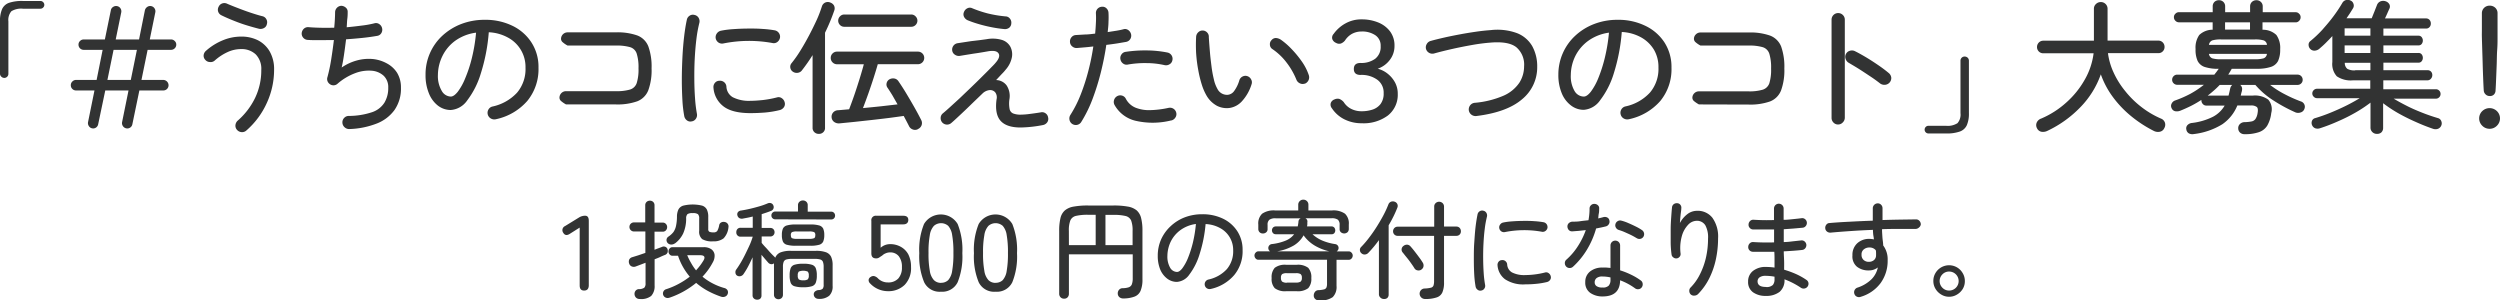 <svg xmlns="http://www.w3.org/2000/svg" viewBox="0 0 560.22 67.32"><defs><style>.cls-1{fill:#323333}</style></defs><g id="レイヤー_2" data-name="レイヤー 2"><g id="デザイン"><path class="cls-1" d="M1 17.46a.93.93 0 0 1-.69-.27.89.89 0 0 1-.31-.65V4.79a6.62 6.62 0 0 1 .46-2.73A2.68 2.68 0 0 1 2 .64 9.14 9.14 0 0 1 5.14.22h3.93a.83.83 0 0 1 .6.26.83.83 0 0 1 0 1.21.83.83 0 0 1-.6.26H5.14a4.2 4.2 0 0 0-2.59.57 3 3 0 0 0-.67 2.27v11.75a.89.89 0 0 1-.27.65.89.89 0 0 1-.61.27zM20.66 28.76a1.1 1.1 0 0 1-.75-.51 1.17 1.17 0 0 1-.18-.89l1.44-7.09h-4.12a1.16 1.16 0 0 1-.83-.33 1.12 1.12 0 0 1-.35-.85 1.1 1.1 0 0 1 .35-.83 1.14 1.14 0 0 1 .83-.35h4.6L23 11.17h-4.23a1.18 1.18 0 0 1-.83-.33 1.15 1.15 0 0 1-.35-.85 1.08 1.08 0 0 1 .35-.81 1.15 1.15 0 0 1 .83-.34h4.73l1.34-6.54a1.1 1.1 0 0 1 .51-.75 1.18 1.18 0 0 1 .89-.18 1.14 1.14 0 0 1 .76.51 1.2 1.2 0 0 1 .17.9l-1.24 6.06h5.23l1.31-6.54a1.28 1.28 0 0 1 .53-.75 1.13 1.13 0 0 1 .88-.18 1.15 1.15 0 0 1 .75.51 1.15 1.15 0 0 1 .17.9l-1.24 6.06h4.75a1.13 1.13 0 0 1 .83.34 1.06 1.06 0 0 1 .36.81 1.13 1.13 0 0 1-.36.85 1.16 1.16 0 0 1-.83.33h-5.23l-1.38 6.74h4.89a1.2 1.2 0 0 1 1.18 1.18 1.16 1.16 0 0 1-1.18 1.18h-5.36l-1.57 7.57a1.14 1.14 0 0 1-.49.75 1.17 1.17 0 0 1-1.63-.34 1.17 1.17 0 0 1-.18-.89l1.44-7.09h-5.21L22 27.84a1.14 1.14 0 0 1-.49.75 1.1 1.1 0 0 1-.85.17zm3.41-10.85h5.24l1.37-6.74h-5.23zM55.21 29.24a1.42 1.42 0 0 1-1.08.37 1.5 1.5 0 0 1-1-.49 1.36 1.36 0 0 1-.37-1.07 1.55 1.55 0 0 1 .49-1 16 16 0 0 0 3.93-5.14 14.2 14.2 0 0 0 1.37-6.23 4.6 4.6 0 0 0-1.24-3.49A4.59 4.59 0 0 0 54 11a7.19 7.19 0 0 0-3 .67 11.62 11.62 0 0 0-2.91 1.92 1.36 1.36 0 0 1-1.09.31 1.38 1.38 0 0 1-1-.49 1.32 1.32 0 0 1-.37-1 1.51 1.51 0 0 1 .5-1A13.23 13.23 0 0 1 50 9a10.63 10.63 0 0 1 3.95-.8 8.28 8.28 0 0 1 3.8.8 6.43 6.43 0 0 1 2.67 2.5 7.93 7.93 0 0 1 1 4.12 17.76 17.76 0 0 1-1.62 7.43 18 18 0 0 1-4.59 6.19zm2.84-22.79c-.95-.24-1.94-.52-3-.85s-2-.69-2.94-1.07-1.78-.75-2.52-1.12a1.37 1.37 0 0 1-.71-.83A1.39 1.39 0 0 1 49 1.5a1.36 1.36 0 0 1 .83-.74 1.42 1.42 0 0 1 1.12.1C52 1.31 53 1.69 53.81 2s1.69.63 2.58.92 1.7.54 2.4.71a1.31 1.31 0 0 1 .88.65 1.37 1.37 0 0 1 .14 1.1 1.25 1.25 0 0 1-.65.9 1.59 1.59 0 0 1-1.11.17zM78.21 28.92a1.48 1.48 0 0 1-1-.41 1.45 1.45 0 0 1-.48-1 1.4 1.4 0 0 1 .4-1.09 1.38 1.38 0 0 1 1-.44 16.69 16.69 0 0 0 5.25-.84A5.26 5.26 0 0 0 86.15 23a6.31 6.31 0 0 0 .85-3.33A3.52 3.52 0 0 0 86 17a4.46 4.46 0 0 0-2.68-1.15 8.49 8.49 0 0 0-3.69.53 12.89 12.89 0 0 0-4 2.39 1.35 1.35 0 0 1-1.69.1 1.47 1.47 0 0 1-.56-.71 1.36 1.36 0 0 1 0-.89 36.54 36.54 0 0 0 .82-3.85c.24-1.5.45-3 .62-4.45L71.55 9c-1 0-1.86 0-2.63-.06a1.39 1.39 0 0 1-1-.53 1.36 1.36 0 0 1-.31-1 1.54 1.54 0 0 1 .51-1 1.38 1.38 0 0 1 1.06-.32c.83.07 1.73.11 2.71.13s2 0 3 0c.07-.68.12-1.32.15-1.93s.05-1.11.05-1.52a1.47 1.47 0 0 1 .39-1 1.44 1.44 0 0 1 1-.47 1.6 1.6 0 0 1 1 .4 1.19 1.19 0 0 1 .43 1c0 .4 0 .9-.08 1.5s-.08 1.23-.14 1.91C78.9 6 80 5.87 81 5.74a22.08 22.08 0 0 0 2.87-.51 1.27 1.27 0 0 1 1.13.18 1.48 1.48 0 0 1 .63.94 1.45 1.45 0 0 1-.19 1.09 1.29 1.29 0 0 1-.93.6c-1 .17-2 .32-3.26.45s-2.45.23-3.7.32c-.15 1.23-.31 2.43-.48 3.58s-.34 2.06-.51 2.74A11.25 11.25 0 0 1 80 13.54a10 10 0 0 1 3.57-.31 8.27 8.27 0 0 1 3.16 1A6.09 6.09 0 0 1 89 16.34a6.29 6.29 0 0 1 .85 3.33 8.37 8.37 0 0 1-1.46 5 8.9 8.9 0 0 1-4.07 3.05 18.32 18.32 0 0 1-6.11 1.2zM111.12 26.72a1.53 1.53 0 0 1-1.13-.17 1.46 1.46 0 0 1-.54-2 1.38 1.38 0 0 1 .91-.68 10.49 10.49 0 0 0 5.52-3.12 8.19 8.19 0 0 0 1.88-5.57 7.44 7.44 0 0 0-3.88-6.73 9.8 9.8 0 0 0-4.35-1.22 40.79 40.79 0 0 1-1.78 9.21 18.93 18.93 0 0 1-3.06 6.07 4.9 4.9 0 0 1-3.69 2.14 4.69 4.69 0 0 1-2.89-1 6.53 6.53 0 0 1-2-2.74 10.55 10.55 0 0 1-.75-4.14A11.76 11.76 0 0 1 99.13 8a13.27 13.27 0 0 1 4.23-2.62 14.43 14.43 0 0 1 5.27-.94 13.75 13.75 0 0 1 6.2 1.34 10.46 10.46 0 0 1 4.27 3.75 10.05 10.05 0 0 1 1.57 5.63 11.22 11.22 0 0 1-2.51 7.46 12.84 12.84 0 0 1-7.04 4.1zM101 21.64c.49 0 1-.36 1.58-1.08a13.07 13.07 0 0 0 1.66-3 29.75 29.75 0 0 0 1.5-4.56 37.39 37.39 0 0 0 .94-5.68A10.26 10.26 0 0 0 102 9.14a9.25 9.25 0 0 0-2.87 3.44 9.84 9.84 0 0 0-1 4.21 6.53 6.53 0 0 0 .87 3.59 2.4 2.4 0 0 0 2 1.26zM126.84 23.4a6.37 6.37 0 0 1-1.1-.75 1 1 0 0 1-.37-.75 1.47 1.47 0 0 1 1.47-1.47H138a10.42 10.42 0 0 0 3.2-.37 2.26 2.26 0 0 0 1.48-1.45 10 10 0 0 0 .4-3.29 10.13 10.13 0 0 0-.4-3.3 2.21 2.21 0 0 0-1.48-1.45 10.64 10.64 0 0 0-3.16-.36h-10.85a5.71 5.71 0 0 1-1.1-.75 1 1 0 0 1-.37-.75 1.47 1.47 0 0 1 1.47-1.46H138a13.31 13.31 0 0 1 4.82.7 4.31 4.31 0 0 1 2.47 2.46 13.36 13.36 0 0 1 .72 4.91 13.13 13.13 0 0 1-.73 4.9 4.36 4.36 0 0 1-2.48 2.48 13.29 13.29 0 0 1-4.84.7zM155 27.2a1.25 1.25 0 0 1-1.06-.22 1.52 1.52 0 0 1-.6-.93 27.18 27.18 0 0 1-.42-3.59c-.08-1.42-.13-2.94-.13-4.58s.05-3.29.13-4.95.21-3.23.38-4.69.38-2.74.61-3.8a1.39 1.39 0 0 1 .64-.93 1.29 1.29 0 0 1 1.08-.16 1.37 1.37 0 0 1 .92.64 1.49 1.49 0 0 1 .17 1.12 29.09 29.09 0 0 0-.67 3.7c-.17 1.38-.29 2.84-.37 4.37s-.1 3.05-.09 4.55.06 2.93.16 4.28a29.65 29.65 0 0 0 .43 3.53 1.46 1.46 0 0 1-.24 1.07 1.33 1.33 0 0 1-.94.59zm13.18-1.85q-4.11 0-6.08-1.53a5.76 5.76 0 0 1-2.22-4.15 1.43 1.43 0 0 1 .3-1.07 1.28 1.28 0 0 1 1-.5 1.46 1.46 0 0 1 1.07.3 1.41 1.41 0 0 1 .53 1 2.9 2.9 0 0 0 1.43 2.39 8 8 0 0 0 4 .8c.74 0 1.64-.06 2.71-.17a23.3 23.3 0 0 0 3.22-.6 1.21 1.21 0 0 1 1.07.2 1.52 1.52 0 0 1 .63.92 1.29 1.29 0 0 1-.18 1.09 1.62 1.62 0 0 1-.94.64 21.34 21.34 0 0 1-3.34.55q-1.7.13-3.23.13zm-6.09-15.61a1.43 1.43 0 0 1-1.09-.21 1.49 1.49 0 0 1-.62-.94 1.45 1.45 0 0 1 .24-1.07 1.5 1.5 0 0 1 .91-.63 20.21 20.21 0 0 1 2.8-.36c1.05-.08 2.13-.12 3.25-.13s2.2 0 3.24.08a23.27 23.27 0 0 1 2.81.32 1.44 1.44 0 0 1 .91.6 1.4 1.4 0 0 1 .24 1.09 1.57 1.57 0 0 1-.6.93 1.31 1.31 0 0 1-1.09.22 29.18 29.18 0 0 0-11 .1zM183.48 30a1.37 1.37 0 0 1-1-.39 1.3 1.3 0 0 1-.39-1V12.35a38.25 38.25 0 0 1-2.37 3.39 1.36 1.36 0 0 1-.92.57 1.5 1.5 0 0 1-1.09-.22 1.29 1.29 0 0 1-.61-.91 1.23 1.23 0 0 1 .26-1 26.24 26.24 0 0 0 2-2.84c.67-1.08 1.31-2.21 1.93-3.38s1.19-2.33 1.71-3.46.88-2.15 1.18-3.07a1.37 1.37 0 0 1 .75-.86 1.39 1.39 0 0 1 1.13 0 1.53 1.53 0 0 1 .82.65 1.39 1.39 0 0 1 .08 1.11 43.59 43.59 0 0 1-2.08 5v21.3a1.27 1.27 0 0 1-.4 1 1.33 1.33 0 0 1-1 .37zm22.22-1.06a1.35 1.35 0 0 1-1.16.07 1.47 1.47 0 0 1-.85-.77c-.34-.68-.74-1.43-1.18-2.26-1 .14-2.1.3-3.37.46s-2.57.31-3.91.46l-3.85.42-3.21.32a1.77 1.77 0 0 1-1.24-.31 1.39 1.39 0 0 1-.58-1.07 1.43 1.43 0 0 1 .39-1.1 1.53 1.53 0 0 1 1.11-.46l1.15-.1 1.28-.11c.25-.66.54-1.44.86-2.33s.63-1.82.94-2.78.6-1.87.86-2.75.48-1.62.63-2.23h-6a1.39 1.39 0 0 1-1-.42 1.36 1.36 0 0 1-.41-1 1.34 1.34 0 0 1 .41-1 1.38 1.38 0 0 1 1-.41h18.11a1.4 1.4 0 0 1 1.43 1.4 1.4 1.4 0 0 1-.41 1 1.39 1.39 0 0 1-1 .42h-9q-.36 1.28-.93 3.06a125.624 125.624 0 0 1-2.39 6.77c1.36-.13 2.73-.26 4.1-.41l3.65-.42-1.14-2c-.39-.64-.76-1.22-1.12-1.75a1.22 1.22 0 0 1-.19-1 1.32 1.32 0 0 1 .63-.86 1.67 1.67 0 0 1 1.09-.19 1.38 1.38 0 0 1 .93.61c.57.83 1.18 1.77 1.82 2.84s1.25 2.11 1.83 3.14 1.07 1.95 1.46 2.73a1.46 1.46 0 0 1 .07 1.17 1.48 1.48 0 0 1-.81.84zM189.23 6a1.32 1.32 0 0 1-1-.4 1.36 1.36 0 0 1 0-1.93 1.3 1.3 0 0 1 1-.42h14.94a1.32 1.32 0 0 1 1 .42 1.34 1.34 0 0 1 0 1.93 1.34 1.34 0 0 1-1 .4zM228.71 28.57q-3.17 0-4.5-1.51c-.89-1-1.19-2.62-.89-4.81a1.87 1.87 0 0 0-.32-1.58 1.5 1.5 0 0 0-1.26-.48 2.67 2.67 0 0 0-1.59.78c-.91.88-1.82 1.74-2.71 2.61s-1.71 1.64-2.46 2.34-1.34 1.25-1.79 1.63a1.44 1.44 0 0 1-1 .37 1.46 1.46 0 0 1-1-.43 1.44 1.44 0 0 1-.4-1.06 1.33 1.33 0 0 1 .46-1c.39-.32.91-.77 1.57-1.37s1.39-1.27 2.19-2l2.44-2.33c.83-.8 1.62-1.56 2.36-2.3s1.4-1.38 2-2 1-1 1.22-1.28c.81-.91 1.06-1.63.75-2.15s-1-.7-2.21-.53l-1.33.23c-.61.1-1.26.21-2 .31l-1.93.31-1.27.21a1.54 1.54 0 0 1-1.07-.28 1.32 1.32 0 0 1-.59-.91 1.45 1.45 0 0 1 1.22-1.66l1.24-.19 1.77-.27L219.5 9l1.61-.22a7.35 7.35 0 0 1 3.39.16 3.25 3.25 0 0 1 1.91 1.53 3.7 3.7 0 0 1 .35 2.33 5.92 5.92 0 0 1-1.4 2.81 9.91 9.91 0 0 1-.9 1l-1.24 1.33a3 3 0 0 1 2.35 1.2 4.33 4.33 0 0 1 .62 3.17 6.63 6.63 0 0 0 .05 2.11 1.35 1.35 0 0 0 .78 1 4.47 4.47 0 0 0 1.76.27 15.27 15.27 0 0 0 1.91-.15q1.16-.14 2.52-.36a1.31 1.31 0 0 1 1.07.2 1.35 1.35 0 0 1 .59.95 1.32 1.32 0 0 1-.2 1.08 1.52 1.52 0 0 1-.95.61 28.51 28.51 0 0 1-5.01.55zM225 6.51a27 27 0 0 1-2.89-.43q-1.51-.3-2.91-.72a23.7 23.7 0 0 1-2.38-.83 1.64 1.64 0 0 1-.8-.78 1.25 1.25 0 0 1 0-1.07 1.5 1.5 0 0 1 .77-.83 1.21 1.21 0 0 1 1.08 0A25.88 25.88 0 0 0 221.3 3a26.83 26.83 0 0 0 4 .67 1.26 1.26 0 0 1 1 .49 1.39 1.39 0 0 1 .32 1.07 1.3 1.3 0 0 1-.49 1 1.57 1.57 0 0 1-1.13.28zM240.28 27.78a1.43 1.43 0 0 1-.62-.93 1.45 1.45 0 0 1 .2-1.09 26.47 26.47 0 0 0 2.35-4.67 45.58 45.58 0 0 0 1.71-5.34 51.58 51.58 0 0 0 1.08-5.34c-.66.08-1.29.15-1.91.2l-1.76.15a1.46 1.46 0 0 1-1.07-.37 1.33 1.33 0 0 1-.49-1 1.44 1.44 0 0 1 .35-1.06 1.35 1.35 0 0 1 1-.48l2-.12c.74 0 1.5-.11 2.29-.2.08-.87.14-1.69.17-2.45a18.39 18.39 0 0 0 0-2.11 1.39 1.39 0 0 1 .36-1 1.43 1.43 0 0 1 1-.46 1.25 1.25 0 0 1 1 .35 1.47 1.47 0 0 1 .46 1 18.33 18.33 0 0 1 0 2c0 .72-.09 1.5-.18 2.33l1.93-.3a15.67 15.67 0 0 0 1.62-.34 1.22 1.22 0 0 1 1.06.19 1.57 1.57 0 0 1 .63.93 1.45 1.45 0 0 1-.19 1.1 1.41 1.41 0 0 1-.93.62l-2 .34q-1.16.18-2.43.33-.42 2.91-1.2 6.06a54.64 54.64 0 0 1-1.88 6.05 28.94 28.94 0 0 1-2.54 5.17 1.4 1.4 0 0 1-.91.64 1.47 1.47 0 0 1-1.1-.2zm22.19-.8a17 17 0 0 1-7.89.11 7.32 7.32 0 0 1-4.82-3.56 1.42 1.42 0 0 1-.11-1.12 1.45 1.45 0 0 1 .69-.86 1.4 1.4 0 0 1 1.08-.13 1.34 1.34 0 0 1 .86.7 4.32 4.32 0 0 0 2.16 2 8.11 8.11 0 0 0 3.29.56 21.42 21.42 0 0 0 4.13-.51 1.45 1.45 0 0 1 1.73 1.11 1.35 1.35 0 0 1-.21 1.07 1.47 1.47 0 0 1-.91.65zm-1.53-12.39a18.39 18.39 0 0 0-4-.45 21.93 21.93 0 0 0-4.17.32 1.29 1.29 0 0 1-1.08-.21 1.47 1.47 0 0 1-.61-.94 1.35 1.35 0 0 1 .21-1.08 1.32 1.32 0 0 1 .94-.61 29.27 29.27 0 0 1 4.77-.32 24.42 24.42 0 0 1 4.66.48 1.43 1.43 0 0 1 1.05 1.76 1.29 1.29 0 0 1-.64.87 1.48 1.48 0 0 1-1.13.18zM275.48 24.2a4.84 4.84 0 0 1-2.79-.5 6.05 6.05 0 0 1-2.32-2.28 12.08 12.08 0 0 1-1.05-2.42 26.06 26.06 0 0 1-.81-3.32 32.21 32.21 0 0 1-.47-3.73 33.46 33.46 0 0 1 0-3.74 1.51 1.51 0 0 1 .5-1 1.33 1.33 0 0 1 1-.37 1.39 1.39 0 0 1 1 .48 1.31 1.31 0 0 1 .34 1c.08 1.26.17 2.37.25 3.35s.2 2 .34 3.1a25.69 25.69 0 0 0 .54 3 7.45 7.45 0 0 0 .78 2.11 2.41 2.41 0 0 0 2.3 1.37 2 2 0 0 0 1.45-.83 7.67 7.67 0 0 0 1.18-2.42 1.39 1.39 0 0 1 .72-.85 1.36 1.36 0 0 1 1.1-.08 1.46 1.46 0 0 1 .83.74 1.29 1.29 0 0 1 .09 1.08 10 10 0 0 1-2.23 3.88 4.69 4.69 0 0 1-2.75 1.43zm16.89-5.46a1.39 1.39 0 0 1-1.11-.08 1.5 1.5 0 0 1-.77-.85 16.34 16.34 0 0 0-2.2-3.81 13.43 13.43 0 0 0-3.16-3 1.21 1.21 0 0 1-.56-1 1.25 1.25 0 0 1 .36-1 1.24 1.24 0 0 1 1-.48 2.27 2.27 0 0 1 1.1.38 15.92 15.92 0 0 1 2.36 2.05 23 23 0 0 1 2.32 2.81 11.91 11.91 0 0 1 1.58 3.09 1.53 1.53 0 0 1-.93 1.92zM305.14 27.62a8.55 8.55 0 0 1-3.88-.88 7.21 7.21 0 0 1-2.8-2.48 1.28 1.28 0 0 1-.25-1.18 1.35 1.35 0 0 1 .83-.8 1.64 1.64 0 0 1 1.08-.12 2.52 2.52 0 0 1 1 .73 4.2 4.2 0 0 0 1.69 1.52 5.08 5.08 0 0 0 2.3.52 7.72 7.72 0 0 0 2.39-.35 3.74 3.74 0 0 0 1.84-1.24 3.83 3.83 0 0 0 .72-2.46 3.54 3.54 0 0 0-1.41-3 6 6 0 0 0-3.77-1.09c-1 0-1.5-.44-1.5-1.34s.5-1.34 1.5-1.34a5.24 5.24 0 0 0 3.28-.94 3.34 3.34 0 0 0 1.23-2.83 2.78 2.78 0 0 0-1.2-2.45 5.26 5.26 0 0 0-3.08-.83 4.46 4.46 0 0 0-2.08.49 4.36 4.36 0 0 0-1.63 1.52 2.22 2.22 0 0 1-.91.68 1.36 1.36 0 0 1-1.1-.14 1.47 1.47 0 0 1-.84-.86 1.2 1.2 0 0 1 .3-1.15 8 8 0 0 1 2.7-2.38 7.25 7.25 0 0 1 3.56-.88 9.7 9.7 0 0 1 3.72.69 6.26 6.26 0 0 1 2.66 2 5.27 5.27 0 0 1 1 3.26 5.06 5.06 0 0 1-1.08 3.18 5.74 5.74 0 0 1-2.68 1.93 5.88 5.88 0 0 1 2.27 1.15 6.33 6.33 0 0 1 1.62 1.95 5.29 5.29 0 0 1 .6 2.51 5.91 5.91 0 0 1-2.22 4.88 9.13 9.13 0 0 1-5.86 1.73zM330.83 26a1.56 1.56 0 0 1-1.1-.3 1.49 1.49 0 0 1-.59-1 1.53 1.53 0 0 1 .32-1.12 1.45 1.45 0 0 1 1-.54 20.69 20.69 0 0 0 6.54-1.63 8.28 8.28 0 0 0 3.48-2.89 6.81 6.81 0 0 0 1.05-3.64 5.13 5.13 0 0 0-1.72-4.28q-1.72-1.38-5.72-1.06a41.4 41.4 0 0 0-4.15.53c-1.53.27-3.05.57-4.56.91s-2.86.68-4 1a1.49 1.49 0 0 1-1.82-.98 1.43 1.43 0 0 1 .15-1.12 1.41 1.41 0 0 1 .87-.7c.92-.26 1.95-.51 3.09-.77s2.32-.49 3.54-.72 2.42-.42 3.59-.59 2.25-.28 3.23-.35a12.79 12.79 0 0 1 5.9.67 6.81 6.81 0 0 1 3.42 2.91 9.33 9.33 0 0 1 1.12 4.67 9.23 9.23 0 0 1-3.4 7.25q-3.4 2.91-10.24 3.75zM365 26.72a1.55 1.55 0 0 1-1.14-.17 1.42 1.42 0 0 1-.68-.88 1.46 1.46 0 0 1 .14-1.14 1.4 1.4 0 0 1 .91-.68 10.41 10.41 0 0 0 5.52-3.12 8.19 8.19 0 0 0 1.89-5.57 7.63 7.63 0 0 0-1-4 7.76 7.76 0 0 0-2.86-2.77 9.89 9.89 0 0 0-4.36-1.22 41.38 41.38 0 0 1-1.77 9.21 18.93 18.93 0 0 1-3.07 6.07 4.9 4.9 0 0 1-3.68 2.16 4.67 4.67 0 0 1-2.89-1 6.46 6.46 0 0 1-2.05-2.74 10.55 10.55 0 0 1-.75-4.14A11.82 11.82 0 0 1 353 8a13.06 13.06 0 0 1 4.23-2.62 14.39 14.39 0 0 1 5.27-.94 13.71 13.71 0 0 1 6.19 1.34A10.48 10.48 0 0 1 373 9.53a10.13 10.13 0 0 1 1.56 5.63 11.21 11.21 0 0 1-2.5 7.46 12.87 12.87 0 0 1-7.06 4.1zm-10.1-5.08c.49 0 1-.36 1.58-1.08a13.45 13.45 0 0 0 1.66-3 32.13 32.13 0 0 0 1.47-4.56 38.67 38.67 0 0 0 .94-5.68 10.3 10.3 0 0 0-4.65 1.83 9.45 9.45 0 0 0-2.9 3.43 9.84 9.84 0 0 0-1 4.21 6.53 6.53 0 0 0 .83 3.59 2.43 2.43 0 0 0 2.07 1.26zM380.71 23.4a7 7 0 0 1-1.11-.75 1 1 0 0 1-.36-.75 1.42 1.42 0 0 1 .43-1 1.44 1.44 0 0 1 1-.43h11.14a10.35 10.35 0 0 0 3.19-.37 2.29 2.29 0 0 0 1.49-1.45 10.35 10.35 0 0 0 .39-3.29 10.47 10.47 0 0 0-.39-3.3 2.25 2.25 0 0 0-1.49-1.49 10.59 10.59 0 0 0-3.16-.36h-10.78a5.41 5.41 0 0 1-1.1-.75 1 1 0 0 1-.37-.75 1.38 1.38 0 0 1 .43-1 1.4 1.4 0 0 1 1-.43h10.82a13.31 13.31 0 0 1 4.82.7 4.32 4.32 0 0 1 2.48 2.46 13.6 13.6 0 0 1 .71 4.91 13.13 13.13 0 0 1-.73 4.9 4.34 4.34 0 0 1-2.47 2.48 13.32 13.32 0 0 1-4.84.7zM411.86 27.9a1.39 1.39 0 0 1-1-.44 1.46 1.46 0 0 1-.43-1.06v-22a1.47 1.47 0 0 1 1.46-1.47 1.46 1.46 0 0 1 1.07.43 1.43 1.43 0 0 1 .44 1v22a1.47 1.47 0 0 1-.44 1.06 1.43 1.43 0 0 1-1.1.48zm9.46-9.19c-.6-.47-1.31-1-2.13-1.54s-1.65-1.1-2.5-1.64-1.65-1-2.4-1.45a1.5 1.5 0 0 1-.7-.86 1.4 1.4 0 0 1 .94-1.84 1.52 1.52 0 0 1 1.13.08c.86.43 1.74.92 2.67 1.48s1.82 1.15 2.68 1.74 1.61 1.16 2.25 1.7a1.55 1.55 0 0 1 .55 1 1.51 1.51 0 0 1-1.38 1.62 1.62 1.62 0 0 1-1.11-.29zM432.14 29.91a.86.86 0 0 1-.61-1.46.83.83 0 0 1 .61-.26h3.93a4.07 4.07 0 0 0 2.58-.59 2.92 2.92 0 0 0 .67-2.25V13.6a.91.91 0 0 1 .27-.66.9.9 0 0 1 .66-.27 1 1 0 0 1 .69.27.91.91 0 0 1 .27.66v11.75a6.47 6.47 0 0 1-.47 2.71 2.71 2.71 0 0 1-1.58 1.42 8.76 8.76 0 0 1-3.09.43zM482.65 29.34a27.82 27.82 0 0 1-5-3.24 23.83 23.83 0 0 1-4.12-4.28 19.44 19.44 0 0 1-2.76-5.16 20.06 20.06 0 0 1-4.56 7.34 25.21 25.21 0 0 1-7.41 5.32 2.2 2.2 0 0 1-1.33.21 1.39 1.39 0 0 1-1-.79 1.44 1.44 0 0 1-.07-1.26 1.66 1.66 0 0 1 1-.91A20.16 20.16 0 0 0 463 23a19.91 19.91 0 0 0 4.15-5.12 15.76 15.76 0 0 0 2-5.94h-11.28a1.38 1.38 0 0 1-1.4-1.41 1.42 1.42 0 0 1 .41-1 1.38 1.38 0 0 1 1-.41h11.34V2a1.41 1.41 0 0 1 .46-1.1 1.53 1.53 0 0 1 1.07-.44 1.51 1.51 0 0 1 1.09.44 1.47 1.47 0 0 1 .44 1.1v7.1h11.37a1.34 1.34 0 0 1 1 .41 1.41 1.41 0 0 1 .4 1 1.36 1.36 0 0 1-.4 1 1.33 1.33 0 0 1-1 .4h-11.28a14.85 14.85 0 0 0 1.29 4.4 19.08 19.08 0 0 0 2.59 4.12 21 21 0 0 0 3.64 3.57 20.28 20.28 0 0 0 4.42 2.6 1.47 1.47 0 0 1 .83.9 1.52 1.52 0 0 1-.14 1.2 1.39 1.39 0 0 1-1 .82 2.06 2.06 0 0 1-1.35-.18zM503 30.07a1.46 1.46 0 0 1-1-.33 1.28 1.28 0 0 1-.44-.94 1.26 1.26 0 0 1 .37-1 1.51 1.51 0 0 1 1-.43 8.79 8.79 0 0 0 1.63-.16 1.35 1.35 0 0 0 .87-.56 3.28 3.28 0 0 0 .47-1.32c.12-.66.07-1.11-.16-1.34a2 2 0 0 0-1.38-.35h-3a9.35 9.35 0 0 1-3.36 4.2 15.61 15.61 0 0 1-6.38 2.2 1.72 1.72 0 0 1-1.1-.14 1.18 1.18 0 0 1-.59-.91 1.05 1.05 0 0 1 .24-.94 1.61 1.61 0 0 1 1.07-.5 14.17 14.17 0 0 0 4.67-1.39 6.56 6.56 0 0 0 2.61-2.5h-4.12a1 1 0 0 1-.77-.35 1.15 1.15 0 0 1-.32-.77.38.38 0 0 1 0-.16 23.87 23.87 0 0 1-2.31 1.34c-.81.4-1.62.77-2.43 1.09a2.1 2.1 0 0 1-1.15.11 1.11 1.11 0 0 1-.79-.69 1.08 1.08 0 0 1 0-1 1.35 1.35 0 0 1 .83-.73 25 25 0 0 0 3.41-1.5 21.87 21.87 0 0 0 3-2h-6a1.12 1.12 0 0 1-.79-.34 1.07 1.07 0 0 1-.33-.78 1.1 1.1 0 0 1 .33-.81 1.08 1.08 0 0 1 .79-.34h8.33l.51-.65.48-.66a9.72 9.72 0 0 1-3.13-.41 2.72 2.72 0 0 1-1.61-1.38A6.08 6.08 0 0 1 492 11a4.92 4.92 0 0 1 .83-3.16 4.33 4.33 0 0 1 3-1.18V5h-7.53a1.07 1.07 0 0 1-.81-.34 1.07 1.07 0 0 1-.34-.81 1 1 0 0 1 .34-.78 1.07 1.07 0 0 1 .81-.34h7.54v-1.3a1.38 1.38 0 0 1 .39-1 1.4 1.4 0 0 1 1-.38 1.36 1.36 0 0 1 1 .38 1.35 1.35 0 0 1 .4 1v1.31h5.59V1.43a1.36 1.36 0 0 1 .41-1 1.44 1.44 0 0 1 1-.38 1.39 1.39 0 0 1 1 .38 1.33 1.33 0 0 1 .42 1v1.31h7.37a1 1 0 0 1 .78.34 1 1 0 0 1 .34.78 1.07 1.07 0 0 1-.34.81 1 1 0 0 1-.78.34H507v1.66a4.35 4.35 0 0 1 3.11 1.17 5 5 0 0 1 .85 3.2 6.08 6.08 0 0 1-.47 2.62 2.74 2.74 0 0 1-1.64 1.34 9.61 9.61 0 0 1-3.12.41h-5.62l-.38.66c-.13.22-.27.44-.41.65h15.54a1.14 1.14 0 0 1 1.14 1.19 1.07 1.07 0 0 1-.33.78 1.13 1.13 0 0 1-.82.34h-6.15a21 21 0 0 0 3.31 2.1 30 30 0 0 0 3.59 1.6 1.23 1.23 0 0 1 .78.69 1.21 1.21 0 0 1 0 1 1.24 1.24 0 0 1-.81.77 1.68 1.68 0 0 1-1.17 0 36.06 36.06 0 0 1-5-2.71 18.22 18.22 0 0 1-4-3.45H502a1.16 1.16 0 0 1 .41 1.15c0 .21-.09.42-.14.62s-.1.41-.14.62h2.71a5.08 5.08 0 0 1 3.45.91 3.25 3.25 0 0 1 .67 3 7.24 7.24 0 0 1-.91 2.84 3.54 3.54 0 0 1-1.87 1.45 9.55 9.55 0 0 1-3.18.45zm-8.3-8.65h4.69c.13-.51.26-1.05.38-1.63a1.49 1.49 0 0 1 .45-.76h-2.81c-.4.42-.83.84-1.29 1.24s-.91.79-1.4 1.15zm.3-11.37h13a1.16 1.16 0 0 0-.74-1 6.75 6.75 0 0 0-2-.21h-7.5a6.57 6.57 0 0 0-2 .21 1.23 1.23 0 0 0-.76 1zm2.75 3.23h7.5a6.75 6.75 0 0 0 2-.21 1.16 1.16 0 0 0 .74-1H495a1.23 1.23 0 0 0 .74 1 6.57 6.57 0 0 0 1.98.21zm.86-6.64h5.59V5h-5.59zM532.62 30a1.39 1.39 0 0 1-1-.4 1.35 1.35 0 0 1-.42-1V23a29.87 29.87 0 0 1-3.32 2.2 38.34 38.34 0 0 1-4 2 39.52 39.52 0 0 1-4 1.54 1.66 1.66 0 0 1-1.08 0 1.29 1.29 0 0 1-.71-.74 1.22 1.22 0 0 1 0-.92 1 1 0 0 1 .71-.61c1.08-.32 2.22-.72 3.4-1.2s2.34-1 3.48-1.56 2.17-1.14 3.11-1.71h-9.58a1 1 0 0 1-.73-.32 1 1 0 0 1-.32-.73 1 1 0 0 1 .32-.75 1 1 0 0 1 .73-.31h11.94V18h-3.86a5.57 5.57 0 0 1-3.64-.9 4.09 4.09 0 0 1-1-3.19V8.08c-.47.53-.95 1-1.45 1.51s-1 .93-1.49 1.36a1.75 1.75 0 0 1-1 .4 1.29 1.29 0 0 1-1-.37 1.32 1.32 0 0 1-.38-.89 1 1 0 0 1 .38-.87 26.21 26.21 0 0 0 2.68-2.53c.87-1 1.7-1.94 2.48-3a31 31 0 0 0 2-3 1.37 1.37 0 0 1 1.85-.57 1.13 1.13 0 0 1 .67.76 1.13 1.13 0 0 1-.12 1l-.7 1.12c-.25.38-.5.74-.75 1.1h5.65c.17-.42.37-.93.61-1.51l.57-1.46a1.41 1.41 0 0 1 .83-.84 1.66 1.66 0 0 1 1.12 0 1.47 1.47 0 0 1 .83.67 1.09 1.09 0 0 1 0 1c-.15.32-.31.68-.48 1.07s-.34.76-.51 1.1h9.23a1 1 0 0 1 .75.32 1.18 1.18 0 0 1 .3.83 1.12 1.12 0 0 1-.3.8 1 1 0 0 1-.75.32h-9.58V8h7.88a.86.86 0 0 1 .71.34 1.25 1.25 0 0 1 0 1.5.85.85 0 0 1-.71.33h-7.88v1.7h7.88a.85.85 0 0 1 .71.33 1.23 1.23 0 0 1 .25.75 1.19 1.19 0 0 1-.25.75.83.83 0 0 1-.71.34h-7.88v1.69H544a1.05 1.05 0 0 1 .75.3 1.09 1.09 0 0 1 .3.79 1.18 1.18 0 0 1-.3.81 1 1 0 0 1-.75.37h-9.93v2h11.78a1 1 0 0 1 .75.31 1 1 0 0 1 .3.75 1 1 0 0 1-.3.73 1 1 0 0 1-.75.32h-9.45c.93.57 2 1.14 3.09 1.69s2.29 1.06 3.47 1.52 2.31.84 3.4 1.16a1.07 1.07 0 0 1 .7.66 1.25 1.25 0 0 1 0 1 1.32 1.32 0 0 1-.73.72 1.65 1.65 0 0 1-1.12 0c-1.21-.41-2.51-.92-3.88-1.54a43.27 43.27 0 0 1-4-2 30.45 30.45 0 0 1-3.3-2.19v5.56a1.35 1.35 0 0 1-.42 1 1.41 1.41 0 0 1-.99.31zM525.4 8h5.78V6.35h-5.78zm0 3.87h5.78v-1.7h-5.78zm2.37 3.86h3.41v-1.65h-5.74a1.66 1.66 0 0 0 .56 1.34 3.24 3.24 0 0 0 1.77.35zM557.88 28.86a2.25 2.25 0 0 1-1.64-.69 2.28 2.28 0 0 1 0-3.27 2.35 2.35 0 0 1 3.29 0 2.28 2.28 0 0 1 0 3.27 2.25 2.25 0 0 1-1.65.69zm0-7.34a1.27 1.27 0 0 1-.89-.37 1.3 1.3 0 0 1-.41-.88c-.05-.72-.09-1.6-.13-2.63s-.08-2.12-.11-3.26-.07-2.23-.1-3.27-.06-1.94-.08-2.7 0-1.25 0-1.48V3a1.67 1.67 0 0 1 .49-1.23 1.71 1.71 0 0 1 1.26-.5 1.76 1.76 0 0 1 1.28.5 1.64 1.64 0 0 1 .48 1.23v5.48c0 .75 0 1.66-.08 2.7s-.07 2.13-.11 3.27-.09 2.23-.13 3.26-.08 1.91-.13 2.63a1.29 1.29 0 0 1-.4.88 1.24 1.24 0 0 1-.94.3zM130.9 65.11c-.68 0-1-.38-1-1.15V51l-2.2 1.39c-.66.43-1.15.35-1.49-.24a1 1 0 0 1 .41-1.49l3.11-1.91a2.61 2.61 0 0 1 1.39-.41c.55 0 .82.38.82 1.15V64c-.03.73-.37 1.11-1.04 1.11zM143.36 67a1.14 1.14 0 0 1-.82-.29 1.18 1.18 0 0 1-.35-.77 1.11 1.11 0 0 1 .23-.78 1 1 0 0 1 .68-.37 2.16 2.16 0 0 0 1.27-.31 1.34 1.34 0 0 0 .29-1v-4.6l-1.21.46-.95.36a1.18 1.18 0 0 1-.94 0 1 1 0 0 1-.57-.64 1.23 1.23 0 0 1 0-.87 1.07 1.07 0 0 1 .7-.56l1.35-.42 1.58-.54v-4.8h-2.54a1 1 0 0 1-.74-.3 1 1 0 0 1-.29-.73 1 1 0 0 1 1-1h2.54V46a1 1 0 0 1 .3-.75 1.07 1.07 0 0 1 .75-.28 1.05 1.05 0 0 1 .73.28 1 1 0 0 1 .3.75v3.88h1.82a.94.94 0 0 1 .73.3 1 1 0 0 1 .28.71 1.05 1.05 0 0 1-.28.73.94.94 0 0 1-.73.3h-1.82v4.05c.32-.13.62-.25.91-.35l.79-.3a.89.89 0 0 1 .75 0 .85.85 0 0 1 .47.53 1.25 1.25 0 0 1 0 .74 1 1 0 0 1-.61.55c-.29.11-.63.25-1 .43s-.83.35-1.29.53v5.86a3.19 3.19 0 0 1-.77 2.36 3.62 3.62 0 0 1-2.56.68zm6.68-.31a1.07 1.07 0 0 1-.86 0 1 1 0 0 1 .12-1.89 16.08 16.08 0 0 0 2.82-1.21 16.87 16.87 0 0 0 2.45-1.59 14 14 0 0 1-2.63-4.69h-1.23a.81.81 0 0 1-.65-.29 1 1 0 0 1-.26-.67 1 1 0 0 1 .26-.67.81.81 0 0 1 .65-.29h6.95a2.89 2.89 0 0 1 1.75.47 1.79 1.79 0 0 1 .72 1.23 2.9 2.9 0 0 1-.39 1.68 14.39 14.39 0 0 1-2.32 3.23 12.52 12.52 0 0 0 2.23 1.48 13.57 13.57 0 0 0 2.65 1.06 1.16 1.16 0 0 1 .7.46 1 1 0 0 1 .08.83 1 1 0 0 1-.61.64 1.27 1.27 0 0 1-.92 0 19.54 19.54 0 0 1-3.12-1.38 15.26 15.26 0 0 1-2.43-1.7 19 19 0 0 1-6 3.33zm1.18-12.15a1.34 1.34 0 0 1-.83.26 1.09 1.09 0 0 1-.78-.35 1 1 0 0 1-.25-.74.92.92 0 0 1 .4-.67 4.92 4.92 0 0 0 1.15-1.04 3.88 3.88 0 0 0 .58-1.39 10.33 10.33 0 0 0 .21-2 3.83 3.83 0 0 1 .33-1.67 1.8 1.8 0 0 1 1.08-.86 8.9 8.9 0 0 1 4.23 0 1.81 1.81 0 0 1 1.06.88 3.72 3.72 0 0 1 .31 1.69v2.68a.65.65 0 0 0 .24.6 2.08 2.08 0 0 0 .91.14 1 1 0 0 0 .86-.3 4 4 0 0 0 .44-1.3.86.86 0 0 1 .46-.63 1.16 1.16 0 0 1 .8-.09 1 1 0 0 1 .66.42 1 1 0 0 1 .16.75 4.14 4.14 0 0 1-1.1 2.5 3.6 3.6 0 0 1-2.35.66 4.33 4.33 0 0 1-2.43-.49 2.17 2.17 0 0 1-.68-1.88V49a1.34 1.34 0 0 0-.27-1 1.87 1.87 0 0 0-1.17-.24 2 2 0 0 0-1.18.22 1.33 1.33 0 0 0-.3 1 8.14 8.14 0 0 1-.67 3.34 6 6 0 0 1-1.87 2.25zm4.79 6a13 13 0 0 0 1.63-2.16c.46-.79.21-1.19-.75-1.19H154a13.26 13.26 0 0 0 .86 1.73 10.8 10.8 0 0 0 1.14 1.69zM169.63 67.15a1 1 0 0 1-.7-.27.92.92 0 0 1-.29-.72v-8.5c-.32.72-.66 1.41-1 2.06s-.71 1.23-1.05 1.73a1.11 1.11 0 0 1-.63.43 1.05 1.05 0 0 1-.76-.1.8.8 0 0 1-.39-.62 1 1 0 0 1 .18-.77q.45-.62 1-1.53c.36-.61.71-1.26 1.07-2s.67-1.38.95-2a16.21 16.21 0 0 0 .67-1.82h-2.73a.89.89 0 0 1-.69-.28.94.94 0 0 1-.26-.76 1 1 0 0 1 .26-.69.92.92 0 0 1 .69-.27h2.73v-2.52c-.36.09-.73.18-1.09.25l-1.06.2a1.16 1.16 0 0 1-.88-.11 1 1 0 0 1-.41-.61.82.82 0 0 1 .13-.72 1 1 0 0 1 .68-.35c.64-.1 1.32-.23 2.05-.4s1.43-.36 2.12-.56 1.27-.42 1.77-.63a1.09 1.09 0 0 1 .79-.06.86.86 0 0 1 .53.54.89.89 0 0 1-.51 1.18c-.32.13-.66.25-1 .37l-1.12.37v3.09h1.94a.92.92 0 0 1 .69.27 1 1 0 0 1 .26.69.94.94 0 0 1-.26.67.89.89 0 0 1-.69.28h-1.94v1.44c.24.29.53.64.88 1s.71.8 1.07 1.19.66.68.9.91l.1.11a.38.38 0 0 1 .09.13 2.11 2.11 0 0 1 1.16-1.2 6.11 6.11 0 0 1 2.36-.36h5.58a6.43 6.43 0 0 1 2.25.31 2.06 2.06 0 0 1 1.16 1 4.44 4.44 0 0 1 .35 1.93v4.62a2.84 2.84 0 0 1-.76 2.2 3.42 3.42 0 0 1-2.4.7 1.09 1.09 0 0 1-.72-.25 1 1 0 0 1-.34-.64.85.85 0 0 1 .25-.74 1.4 1.4 0 0 1 .83-.34 1.41 1.41 0 0 0 .91-.3 1.35 1.35 0 0 0 .22-.89v-4a3.23 3.23 0 0 0-.16-1.13.92.92 0 0 0-.59-.53 4.61 4.61 0 0 0-1.31-.14h-5a4.76 4.76 0 0 0-1.31.14.92.92 0 0 0-.59.53 3 3 0 0 0-.16 1.13v6.25a1 1 0 0 1-.3.73 1.06 1.06 0 0 1-1.41 0 1 1 0 0 1-.3-.73V59a.78.78 0 0 1-.62.2 1 1 0 0 1-.63-.3l-.7-.8-.85-1v9.12a.92.92 0 0 1-.29.72 1 1 0 0 1-.72.21zm4.11-18a.85.85 0 0 1-.63-.25.82.82 0 0 1-.25-.61.84.84 0 0 1 .25-.63.86.86 0 0 1 .63-.26h5.08V46a1 1 0 0 1 .32-.78 1.12 1.12 0 0 1 .78-.3 1.1 1.1 0 0 1 .78.3 1 1 0 0 1 .3.78v1.43h5.25a.84.84 0 0 1 .64.26.87.87 0 0 1 .24.63.85.85 0 0 1-.24.61.83.83 0 0 1-.64.25zm4.63 5.92a7.12 7.12 0 0 1-2-.21 1.37 1.37 0 0 1-.92-.71 3.64 3.64 0 0 1-.24-1.48 3.51 3.51 0 0 1 .24-1.46 1.39 1.39 0 0 1 .92-.7 7.12 7.12 0 0 1 2-.21h3.16a7 7 0 0 1 2 .21 1.43 1.43 0 0 1 .93.7 3.49 3.49 0 0 1 .25 1.46 3.62 3.62 0 0 1-.25 1.48 1.41 1.41 0 0 1-.93.71 7 7 0 0 1-2 .21zm1.63 9.3a6.33 6.33 0 0 1-1.93-.22 1.31 1.31 0 0 1-.89-.79 4.59 4.59 0 0 1-.23-1.63 4.65 4.65 0 0 1 .23-1.64 1.34 1.34 0 0 1 .89-.77 6.33 6.33 0 0 1 1.93-.22 6.18 6.18 0 0 1 1.91.22 1.38 1.38 0 0 1 .89.77 4.4 4.4 0 0 1 .24 1.64 4.34 4.34 0 0 1-.24 1.63 1.36 1.36 0 0 1-.89.79 6.18 6.18 0 0 1-1.91.22zm-1.4-10.85h2.69a2.78 2.78 0 0 0 1.16-.15c.17-.11.25-.34.25-.69a.73.73 0 0 0-.25-.66 2.78 2.78 0 0 0-1.16-.15h-2.69a2.64 2.64 0 0 0-1.13.15.73.73 0 0 0-.25.66c0 .35.08.58.25.69a2.64 2.64 0 0 0 1.13.15zm1.4 9.29a1.71 1.71 0 0 0 1-.2 1.17 1.17 0 0 0 .24-.88 1.16 1.16 0 0 0-.24-.87 2.65 2.65 0 0 0-2 0 1.21 1.21 0 0 0-.23.87 1.22 1.22 0 0 0 .23.88 1.72 1.72 0 0 0 1 .2zM199 65.25a5.47 5.47 0 0 1-4-1.72 1 1 0 0 1-.35-.83.9.9 0 0 1 .47-.65 1 1 0 0 1 .77-.18 1.77 1.77 0 0 1 .76.42 3.1 3.1 0 0 0 2.33 1 3 3 0 0 0 2.33-.9 3.63 3.63 0 0 0 .8-2.52 3.78 3.78 0 0 0-.7-2.45 2.39 2.39 0 0 0-1.95-.86 2.32 2.32 0 0 0-1 .21 2.27 2.27 0 0 0-.76.49c-.25.16-.48.3-.67.44a1.18 1.18 0 0 1-.72.2c-.7 0-1.05-.37-1.05-1.12V49.5a1 1 0 0 1 1.15-1.15h6c.75 0 1.13.31 1.13.93s-.38 1-1.13 1h-5.07v5.24a3.15 3.15 0 0 1 2.13-.81 4.74 4.74 0 0 1 2.39.6 4.24 4.24 0 0 1 1.68 1.69 6.11 6.11 0 0 1 .61 2.84 5.34 5.34 0 0 1-1.43 4 5.15 5.15 0 0 1-3.72 1.41zM210.87 65.37a3.84 3.84 0 0 1-3.78-2.13 15.21 15.21 0 0 1-1.09-6.51 15.34 15.34 0 0 1 1.06-6.53 4.39 4.39 0 0 1 7.54 0 15.53 15.53 0 0 1 1.05 6.53 15.39 15.39 0 0 1-1.05 6.51 3.83 3.83 0 0 1-3.73 2.13zm0-2a2.23 2.23 0 0 0 1.62-.61 4 4 0 0 0 .88-2.07 21.91 21.91 0 0 0 .28-4 22 22 0 0 0-.28-4 4 4 0 0 0-.88-2.07 2.43 2.43 0 0 0-3.22 0 3.92 3.92 0 0 0-.91 2.07 21 21 0 0 0-.29 4 20.9 20.9 0 0 0 .29 4 3.92 3.92 0 0 0 .91 2.07 2.21 2.21 0 0 0 1.6.63zM223.09 65.37a3.84 3.84 0 0 1-3.78-2.13 15.21 15.21 0 0 1-1.06-6.51 15.34 15.34 0 0 1 1.06-6.53 4.39 4.39 0 0 1 7.54 0 15.53 15.53 0 0 1 1.05 6.53 15.39 15.39 0 0 1-1.05 6.51 3.83 3.83 0 0 1-3.76 2.13zm0-2a2.23 2.23 0 0 0 1.62-.61 4 4 0 0 0 .88-2.07 21.91 21.91 0 0 0 .28-4 22 22 0 0 0-.28-4 4 4 0 0 0-.88-2.07 2.43 2.43 0 0 0-3.22 0 3.92 3.92 0 0 0-.91 2.07 21 21 0 0 0-.29 4 20.9 20.9 0 0 0 .29 4 3.92 3.92 0 0 0 .91 2.07 2.21 2.21 0 0 0 1.6.63zM238.45 66.93a1.06 1.06 0 0 1-.79-.31 1.13 1.13 0 0 1-.31-.81V51.75a12 12 0 0 1 .29-2.89 3.25 3.25 0 0 1 1-1.72 4.12 4.12 0 0 1 2-.85 17.54 17.54 0 0 1 3.2-.24h5.7a17.41 17.41 0 0 1 3.17.24 4.21 4.21 0 0 1 2 .85 3.38 3.38 0 0 1 1 1.72 11.48 11.48 0 0 1 .3 2.89v10.8a6.51 6.51 0 0 1-.42 2.61 2.38 2.38 0 0 1-1.34 1.3 7.09 7.09 0 0 1-2.43.42 1.38 1.38 0 0 1-.93-.25 1.07 1.07 0 0 1-.41-.8 1.21 1.21 0 0 1 .26-.86 1.06 1.06 0 0 1 .79-.39 4.38 4.38 0 0 0 1.4-.2 1.17 1.17 0 0 0 .7-.66 3.82 3.82 0 0 0 .2-1.39V57h-14.3v8.82a1.13 1.13 0 0 1-.3.81 1 1 0 0 1-.78.3zm1.08-12h6v-6.8h-1.72a11.4 11.4 0 0 0-2.7.25 1.79 1.79 0 0 0-1.25 1 6.07 6.07 0 0 0-.34 2.35zm8.19 0h6.08v-3.18a6.3 6.3 0 0 0-.33-2.35 1.83 1.83 0 0 0-1.26-1 11.24 11.24 0 0 0-2.69-.25h-1.8zM271.32 64.75a1.15 1.15 0 0 1-.85-.13A1.06 1.06 0 0 1 270 64a1.08 1.08 0 0 1 .79-1.36 7.83 7.83 0 0 0 4.14-2.34 6.17 6.17 0 0 0 1.41-4.18 5.56 5.56 0 0 0-2.91-5 7.33 7.33 0 0 0-3.27-.91A31 31 0 0 1 268.8 57a14.47 14.47 0 0 1-2.3 4.55 3.69 3.69 0 0 1-2.77 1.62 3.57 3.57 0 0 1-2.17-.73 5 5 0 0 1-1.56-2.03 8 8 0 0 1-.56-3.11 8.93 8.93 0 0 1 .75-3.65 9.18 9.18 0 0 1 2.11-2.94 9.8 9.8 0 0 1 3.17-2 10.87 10.87 0 0 1 3.95-.7 10.39 10.39 0 0 1 4.65 1 7.86 7.86 0 0 1 3.21 2.82 7.58 7.58 0 0 1 1.17 4.22 8.35 8.35 0 0 1-1.88 5.59 9.62 9.62 0 0 1-5.25 3.11zm-7.56-3.81c.36 0 .76-.27 1.18-.81a10.41 10.41 0 0 0 1.25-2.26 25.42 25.42 0 0 0 1.1-3.41 29.06 29.06 0 0 0 .7-4.27 7.64 7.64 0 0 0-3.48 1.38 7.07 7.07 0 0 0-2.16 2.57 7.59 7.59 0 0 0-.75 3.16 5 5 0 0 0 .62 2.7 1.82 1.82 0 0 0 1.54.94zM295.67 67.31a1.22 1.22 0 0 1-.88-.25 1 1 0 0 1-.39-.75 1.33 1.33 0 0 1 .25-.88 1 1 0 0 1 .85-.41 6 6 0 0 0 1.23-.18.78.78 0 0 0 .52-.44 2.22 2.22 0 0 0 .12-.82v-5.37H282a.8.8 0 0 1-.62-.28 1 1 0 0 1-.27-.67.92.92 0 0 1 .27-.65.81.81 0 0 1 .62-.29h2.61a.9.9 0 0 1-.38-.57.87.87 0 0 1 .14-.68.88.88 0 0 1 .67-.38 11.6 11.6 0 0 0 3.11-.79 4.48 4.48 0 0 0 1.85-1.41h-4.1a.82.82 0 0 1-.63-.25.93.93 0 0 1 0-1.25.86.86 0 0 1 .63-.25h4.91l.09-.52a4.81 4.81 0 0 0 .07-.53.82.82 0 0 1 .53-.77h-5.63a2.27 2.27 0 0 0-1.42.33 1.4 1.4 0 0 0-.4 1.16v.93a.88.88 0 0 1-.31.72 1.08 1.08 0 0 1-.74.26 1 1 0 0 1-.73-.27 1 1 0 0 1-.3-.73v-1a3 3 0 0 1 .86-2.43 4.54 4.54 0 0 1 2.92-.73h5.17v-1.3a1.1 1.1 0 0 1 .34-.8 1.12 1.12 0 0 1 .79-.32 1.13 1.13 0 0 1 .81.32 1.07 1.07 0 0 1 .34.8v1.3h5.27a4.52 4.52 0 0 1 2.93.73 3 3 0 0 1 .85 2.43v1a1 1 0 0 1-.3.73 1.14 1.14 0 0 1-1.46 0 .91.91 0 0 1-.3-.72v-.93a1.47 1.47 0 0 0-.38-1.16 2.3 2.3 0 0 0-1.44-.33h-5.86a.78.78 0 0 1 .45.89v.47a4 4 0 0 1-.07.46h5.53a.87.87 0 0 1 .58.27 1 1 0 0 1 0 1.25.83.83 0 0 1-.64.25h-4.24a7.65 7.65 0 0 0 2.25 1.43 11.89 11.89 0 0 0 2.83.77.87.87 0 0 1 .72 1.13 1 1 0 0 1-.38.5h2.68a.84.84 0 0 1 .64.29.92.92 0 0 1 .27.65 1 1 0 0 1-.27.67.83.83 0 0 1-.64.28h-2.72v5.85a3.2 3.2 0 0 1-.85 2.51 4.56 4.56 0 0 1-2.98.73zm-7.4-2.06a3.78 3.78 0 0 1-2.61-.67 3 3 0 0 1-.7-2.27 3.09 3.09 0 0 1 .7-2.3 3.78 3.78 0 0 1 2.61-.67h2.25a3.82 3.82 0 0 1 2.63.67 3.13 3.13 0 0 1 .7 2.3 3.07 3.07 0 0 1-.7 2.27 3.82 3.82 0 0 1-2.63.67zm-2.06-8.93h11.68a11.23 11.23 0 0 1-3.24-1.27 8.2 8.2 0 0 1-2.53-2.32 6.14 6.14 0 0 1-2.18 2.27 11 11 0 0 1-3.73 1.32zm2.18 7h2a1.87 1.87 0 0 0 1.06-.21 1 1 0 0 0 .28-.84 1 1 0 0 0-.28-.85 1.89 1.89 0 0 0-1.06-.2h-2a1.9 1.9 0 0 0-1.07.2 1 1 0 0 0-.27.85 1.06 1.06 0 0 0 .27.84 1.89 1.89 0 0 0 1.07.25zM310.12 67a1.08 1.08 0 0 1-.77-.3 1 1 0 0 1-.35-.7V53.81a25.41 25.41 0 0 1-2.39 2.87 1.15 1.15 0 0 1-.76.35 1 1 0 0 1-.77-.28.92.92 0 0 1-.34-.68.89.89 0 0 1 .26-.71 21 21 0 0 0 1.82-2.13c.61-.79 1.19-1.63 1.74-2.51s1.05-1.74 1.5-2.59a21.9 21.9 0 0 0 1.07-2.34 1.05 1.05 0 0 1 .58-.59 1.13 1.13 0 0 1 .81 0 1 1 0 0 1 .6.52 1 1 0 0 1 0 .84c-.24.61-.52 1.25-.85 1.92s-.69 1.33-1.09 2V66a1 1 0 0 1-.31.78 1.06 1.06 0 0 1-.75.22zm9.25 0a1.21 1.21 0 0 1-1.25-1.17 1.2 1.2 0 0 1 .3-.81 1.13 1.13 0 0 1 .83-.37 6.28 6.28 0 0 0 1.4-.18.81.81 0 0 0 .57-.46 3 3 0 0 0 .14-1V52.85h-8.19a1 1 0 0 1-1-1 1.05 1.05 0 0 1 .28-.74 1 1 0 0 1 .75-.31h8.19v-4.49a1 1 0 0 1 .32-.79 1.1 1.1 0 0 1 .78-.31 1.13 1.13 0 0 1 .78.31 1.07 1.07 0 0 1 .32.79v4.46h2.75a1 1 0 0 1 .76.31 1.09 1.09 0 0 1 .27.74 1 1 0 0 1-.27.73 1 1 0 0 1-.76.3h-2.75v10.42a5.58 5.58 0 0 1-.36 2.22 2.08 2.08 0 0 1-1.27 1.15 7.52 7.52 0 0 1-2.59.36zm-.82-6.61a1.1 1.1 0 0 1-.87.2 1 1 0 0 1-.73-.49c-.19-.32-.45-.7-.77-1.15s-.64-.88-1-1.31-.62-.79-.87-1.08a1 1 0 0 1-.22-.78 1 1 0 0 1 .43-.68 1.2 1.2 0 0 1 .81-.27 1.07 1.07 0 0 1 .75.39c.27.3.58.67.92 1.11s.68.88 1 1.32a13.2 13.2 0 0 1 .78 1.14 1.19 1.19 0 0 1 .21.88 1 1 0 0 1-.44.7zM331.92 65.11a.93.93 0 0 1-.79-.17 1.14 1.14 0 0 1-.46-.69 22.87 22.87 0 0 1-.31-2.69c-.06-1.07-.09-2.21-.09-3.44s0-2.47.09-3.71.16-2.42.29-3.52.28-2 .45-2.85a1.07 1.07 0 0 1 .48-.7 1 1 0 0 1 .82-.12 1 1 0 0 1 .68.48 1.12 1.12 0 0 1 .13.84 22.22 22.22 0 0 0-.5 2.78c-.13 1-.22 2.13-.28 3.28s-.08 2.29-.07 3.41.05 2.2.12 3.21a23.5 23.5 0 0 0 .32 2.65 1.05 1.05 0 0 1-.18.8 1 1 0 0 1-.7.44zm9.89-1.39a7.35 7.35 0 0 1-4.56-1.15 4.27 4.27 0 0 1-1.67-3.11 1.09 1.09 0 0 1 .23-.8.94.94 0 0 1 .73-.37 1 1 0 0 1 .8.22 1.05 1.05 0 0 1 .4.73 2.19 2.19 0 0 0 1.07 1.8 6 6 0 0 0 3 .6 18.54 18.54 0 0 0 2-.13 17.68 17.68 0 0 0 2.42-.45.89.89 0 0 1 .8.15 1.11 1.11 0 0 1 .47.69.94.94 0 0 1-.14.82 1.18 1.18 0 0 1-.7.48 16.62 16.62 0 0 1-2.51.41c-.77.08-1.58.11-2.34.11zM337.26 52a1.05 1.05 0 0 1-.83-.15 1.08 1.08 0 0 1-.46-.71 1 1 0 0 1 .18-.8 1.07 1.07 0 0 1 .68-.47 14.24 14.24 0 0 1 2.09-.27c.79-.06 1.61-.09 2.45-.1s1.64 0 2.43.06a19.11 19.11 0 0 1 2.1.24 1.09 1.09 0 0 1 .69.45 1.17 1.17 0 0 1 .18.82 1.14 1.14 0 0 1-.46.69 1 1 0 0 1-.81.17 22.17 22.17 0 0 0-8.24.07zM352.49 59.77a1.09 1.09 0 0 1-.76.29 1.06 1.06 0 0 1-.75-.31 1.13 1.13 0 0 1-.32-.78 1 1 0 0 1 .32-.76 14.34 14.34 0 0 0 2.62-3.07 17.22 17.22 0 0 0 1.76-3.58l-1.54.17-1.43.11a1 1 0 0 1-.84-.29 1.22 1.22 0 0 1-.31-.85 1 1 0 0 1 .35-.73 1.31 1.31 0 0 1 .85-.3c.51 0 1.07 0 1.68-.1s1.22-.14 1.84-.22c.08-.44.14-.88.18-1.31s.06-.86.06-1.27a1 1 0 0 1 .31-.77 1 1 0 0 1 .77-.31 1.13 1.13 0 0 1 .79.31.86.86 0 0 1 .28.77c0 .37 0 .73-.08 1.09s-.08.72-.13 1.09c.41-.1.8-.19 1.15-.29a1.21 1.21 0 0 1 .86.07.9.9 0 0 1 .5.7 1 1 0 0 1-.15.83 1.06 1.06 0 0 1-.68.48c-.32.08-.67.16-1 .23l-1.15.23a19.26 19.26 0 0 1-2.05 4.74 17.27 17.27 0 0 1-3.13 3.83zm6.63 6.66a4.72 4.72 0 0 1-2.75-.79 2.76 2.76 0 0 1-1.13-2.42 2.91 2.91 0 0 1 1.07-2.38 4.29 4.29 0 0 1 2.84-.88 8.38 8.38 0 0 1 .86 0l.88.08V55a1.1 1.1 0 0 1 .31-.76 1.09 1.09 0 0 1 1.54 0 1.1 1.1 0 0 1 .31.76v5.58a17.24 17.24 0 0 1 2.51 1 13.52 13.52 0 0 1 2.11 1.26 1 1 0 0 1 .43.7 1.12 1.12 0 0 1-.19.83 1 1 0 0 1-.69.43 1.07 1.07 0 0 1-.82-.19 13.7 13.7 0 0 0-3.35-1.8q-.05 3.62-3.93 3.62zm0-2a1.77 1.77 0 0 0 1.38-.43 1.91 1.91 0 0 0 .39-1.3v-.53a8 8 0 0 0-1.77-.21 2 2 0 0 0-1.36.37 1.17 1.17 0 0 0-.41.92 1 1 0 0 0 .41.86 2.1 2.1 0 0 0 1.36.31zm7.62-11.07c-.32-.2-.72-.43-1.2-.67s-1-.46-1.46-.67-.93-.36-1.29-.48a1.07 1.07 0 0 1-.66-.49 1 1 0 0 1-.13-.82 1.06 1.06 0 0 1 .5-.67 1 1 0 0 1 .81-.12 9.39 9.39 0 0 1 1.58.55c.59.25 1.17.52 1.73.8a10.43 10.43 0 0 1 1.34.78 1.1 1.1 0 0 1 .29 1.51 1.06 1.06 0 0 1-.7.45 1.11 1.11 0 0 1-.81-.18zM378.9 66a1.06 1.06 0 0 1-.35-.79 1 1 0 0 1 .3-.79 11.27 11.27 0 0 0 2-2.78 16.29 16.29 0 0 0 1.4-3.77 19.05 19.05 0 0 0 .5-4.39 5.57 5.57 0 0 0-.61-3 2.19 2.19 0 0 0-2-1 2.69 2.69 0 0 0-1.87.91 6 6 0 0 0-1.4 2.56 10 10 0 0 0-.27 3.88.9.9 0 0 1-.23.72 1 1 0 0 1-.68.36 1 1 0 0 1-.72-.23.91.91 0 0 1-.39-.63 21.7 21.7 0 0 1-.2-2.61v-3c0-1 .06-1.93.12-2.81s.12-1.61.18-2.18a1 1 0 0 1 .39-.7 1.11 1.11 0 0 1 .78-.21.91.91 0 0 1 .71.37 1 1 0 0 1 .2.78c0 .4-.1.89-.16 1.48s-.12 1.19-.15 1.8a6.12 6.12 0 0 1 1.69-2 3.52 3.52 0 0 1 2.1-.73 4.17 4.17 0 0 1 3.48 1.55 7.23 7.23 0 0 1 1.28 4.64 22.28 22.28 0 0 1-.5 4.71 17.93 17.93 0 0 1-1.5 4.28 13.93 13.93 0 0 1-2.49 3.48 1.17 1.17 0 0 1-.78.34 1.06 1.06 0 0 1-.83-.24zM395.69 66.31a4.77 4.77 0 0 1-2.84-.8 2.77 2.77 0 0 1-1.12-2.41 2.94 2.94 0 0 1 1.08-2.38 4.5 4.5 0 0 1 3-.9 13.1 13.1 0 0 1 1.84.14v-1.69c0-.6 0-1.21-.05-1.85h-4.81a1.06 1.06 0 0 1-.76-.34 1 1 0 0 1-.27-.78 1.1 1.1 0 0 1 .34-.77 1 1 0 0 1 .78-.29c1.41.1 3 .12 4.67.08v-1.47-1.43H392.86a1 1 0 0 1-.76-.35 1 1 0 0 1-.27-.77 1.1 1.1 0 0 1 .34-.77 1 1 0 0 1 .78-.29 45 45 0 0 0 4.58.07v-2.59a1.08 1.08 0 0 1 1.85-.75 1.06 1.06 0 0 1 .31.75v2.54c.72 0 1.41-.08 2.08-.15s1.3-.13 1.9-.21a1 1 0 0 1 .8.19 1.08 1.08 0 0 1 .2 1.53 1 1 0 0 1-.72.41l-2 .18-2.23.16v2.87c.7 0 1.38-.08 2-.16l1.84-.2a1 1 0 0 1 .8.2 1.14 1.14 0 0 1 .42.71 1.12 1.12 0 0 1-.22.81 1 1 0 0 1-.72.41c-.59.07-1.23.13-1.94.18s-1.43.1-2.18.13c0 .75.06 1.48.08 2.17s0 1.34 0 1.95a20.55 20.55 0 0 1 2.73 1 14.66 14.66 0 0 1 2.25 1.27 1 1 0 0 1 .47.68 1.09 1.09 0 0 1-.89 1.26 1.07 1.07 0 0 1-.8-.17c-.48-.32-1-.64-1.68-1a17 17 0 0 0-2-.89 3.39 3.39 0 0 1-1.09 2.81 4.85 4.85 0 0 1-3.1.91zm0-2a2 2 0 0 0 1.59-.46 1.87 1.87 0 0 0 .37-1.2V62c-.34-.06-.67-.11-1-.14s-.65-.05-1-.05a2.22 2.22 0 0 0-1.35.34 1.09 1.09 0 0 0-.45.93q.04 1.22 1.84 1.22zM417 66.5a1.13 1.13 0 0 1-.85 0 1 1 0 0 1-.59-.61 1.09 1.09 0 0 1 .65-1.43 8 8 0 0 0 3.2-1.91 5.28 5.28 0 0 0 1.39-2.62 3.22 3.22 0 0 1-2 .67 4.14 4.14 0 0 1-2.69-.84 3 3 0 0 1-1-2.54 3.5 3.5 0 0 1 1.06-2.69 3.88 3.88 0 0 1 2.74-1 4.59 4.59 0 0 1 1 .12c0-.34-.09-.69-.13-1s-.07-.74-.08-1.14c-1.65.06-3.28.15-4.91.26s-3.15.23-4.58.36a1.14 1.14 0 0 1-.8-.24 1 1 0 0 1-.39-.72 1.08 1.08 0 0 1 .23-.81.9.9 0 0 1 .73-.38q2-.18 4.56-.3c1.68-.09 3.39-.17 5.13-.23v-2.78a1.11 1.11 0 0 1 1.11-1.1 1 1 0 0 1 .76.32 1.09 1.09 0 0 1 .31.78v2.64c1.41-.05 2.76-.08 4.05-.1l3.47-.05a1 1 0 0 1 .76.34 1.15 1.15 0 0 1 .3.79 1.1 1.1 0 0 1-.43.71 1.12 1.12 0 0 1-.78.3h-3.48c-1.26 0-2.59 0-4 .06 0 .59.05 1.19.09 1.82S422 54.4 422 55a5.19 5.19 0 0 1 1 3.33 8.45 8.45 0 0 1-1.59 5.12A8.55 8.55 0 0 1 417 66.5zm1.82-7.83a1.73 1.73 0 0 0 1.14-.41 1.38 1.38 0 0 0 .44-1.1 4.84 4.84 0 0 0 0-.53c0-.17 0-.36-.07-.57a1.78 1.78 0 0 0-1.41-.6 1.92 1.92 0 0 0-1.27.43 1.4 1.4 0 0 0-.5 1.2 1.48 1.48 0 0 0 .47 1.17 1.66 1.66 0 0 0 1.18.41zM436.78 66.5A3.35 3.35 0 0 1 435 66a3.65 3.65 0 0 1-1.28-1.28 3.35 3.35 0 0 1-.48-1.76 3.39 3.39 0 0 1 .48-1.78 3.54 3.54 0 0 1 4.81-1.27 3.51 3.51 0 0 1 1.27 1.27 3.39 3.39 0 0 1 .5 1.82 3.35 3.35 0 0 1-.48 1.76 3.7 3.7 0 0 1-1.27 1.24 3.36 3.36 0 0 1-1.77.5zm0-1.39a2.13 2.13 0 1 0 0-4.26 2.05 2.05 0 0 0-1.51.63 2.12 2.12 0 0 0 0 3 2.05 2.05 0 0 0 1.51.63z"/></g></g></svg>